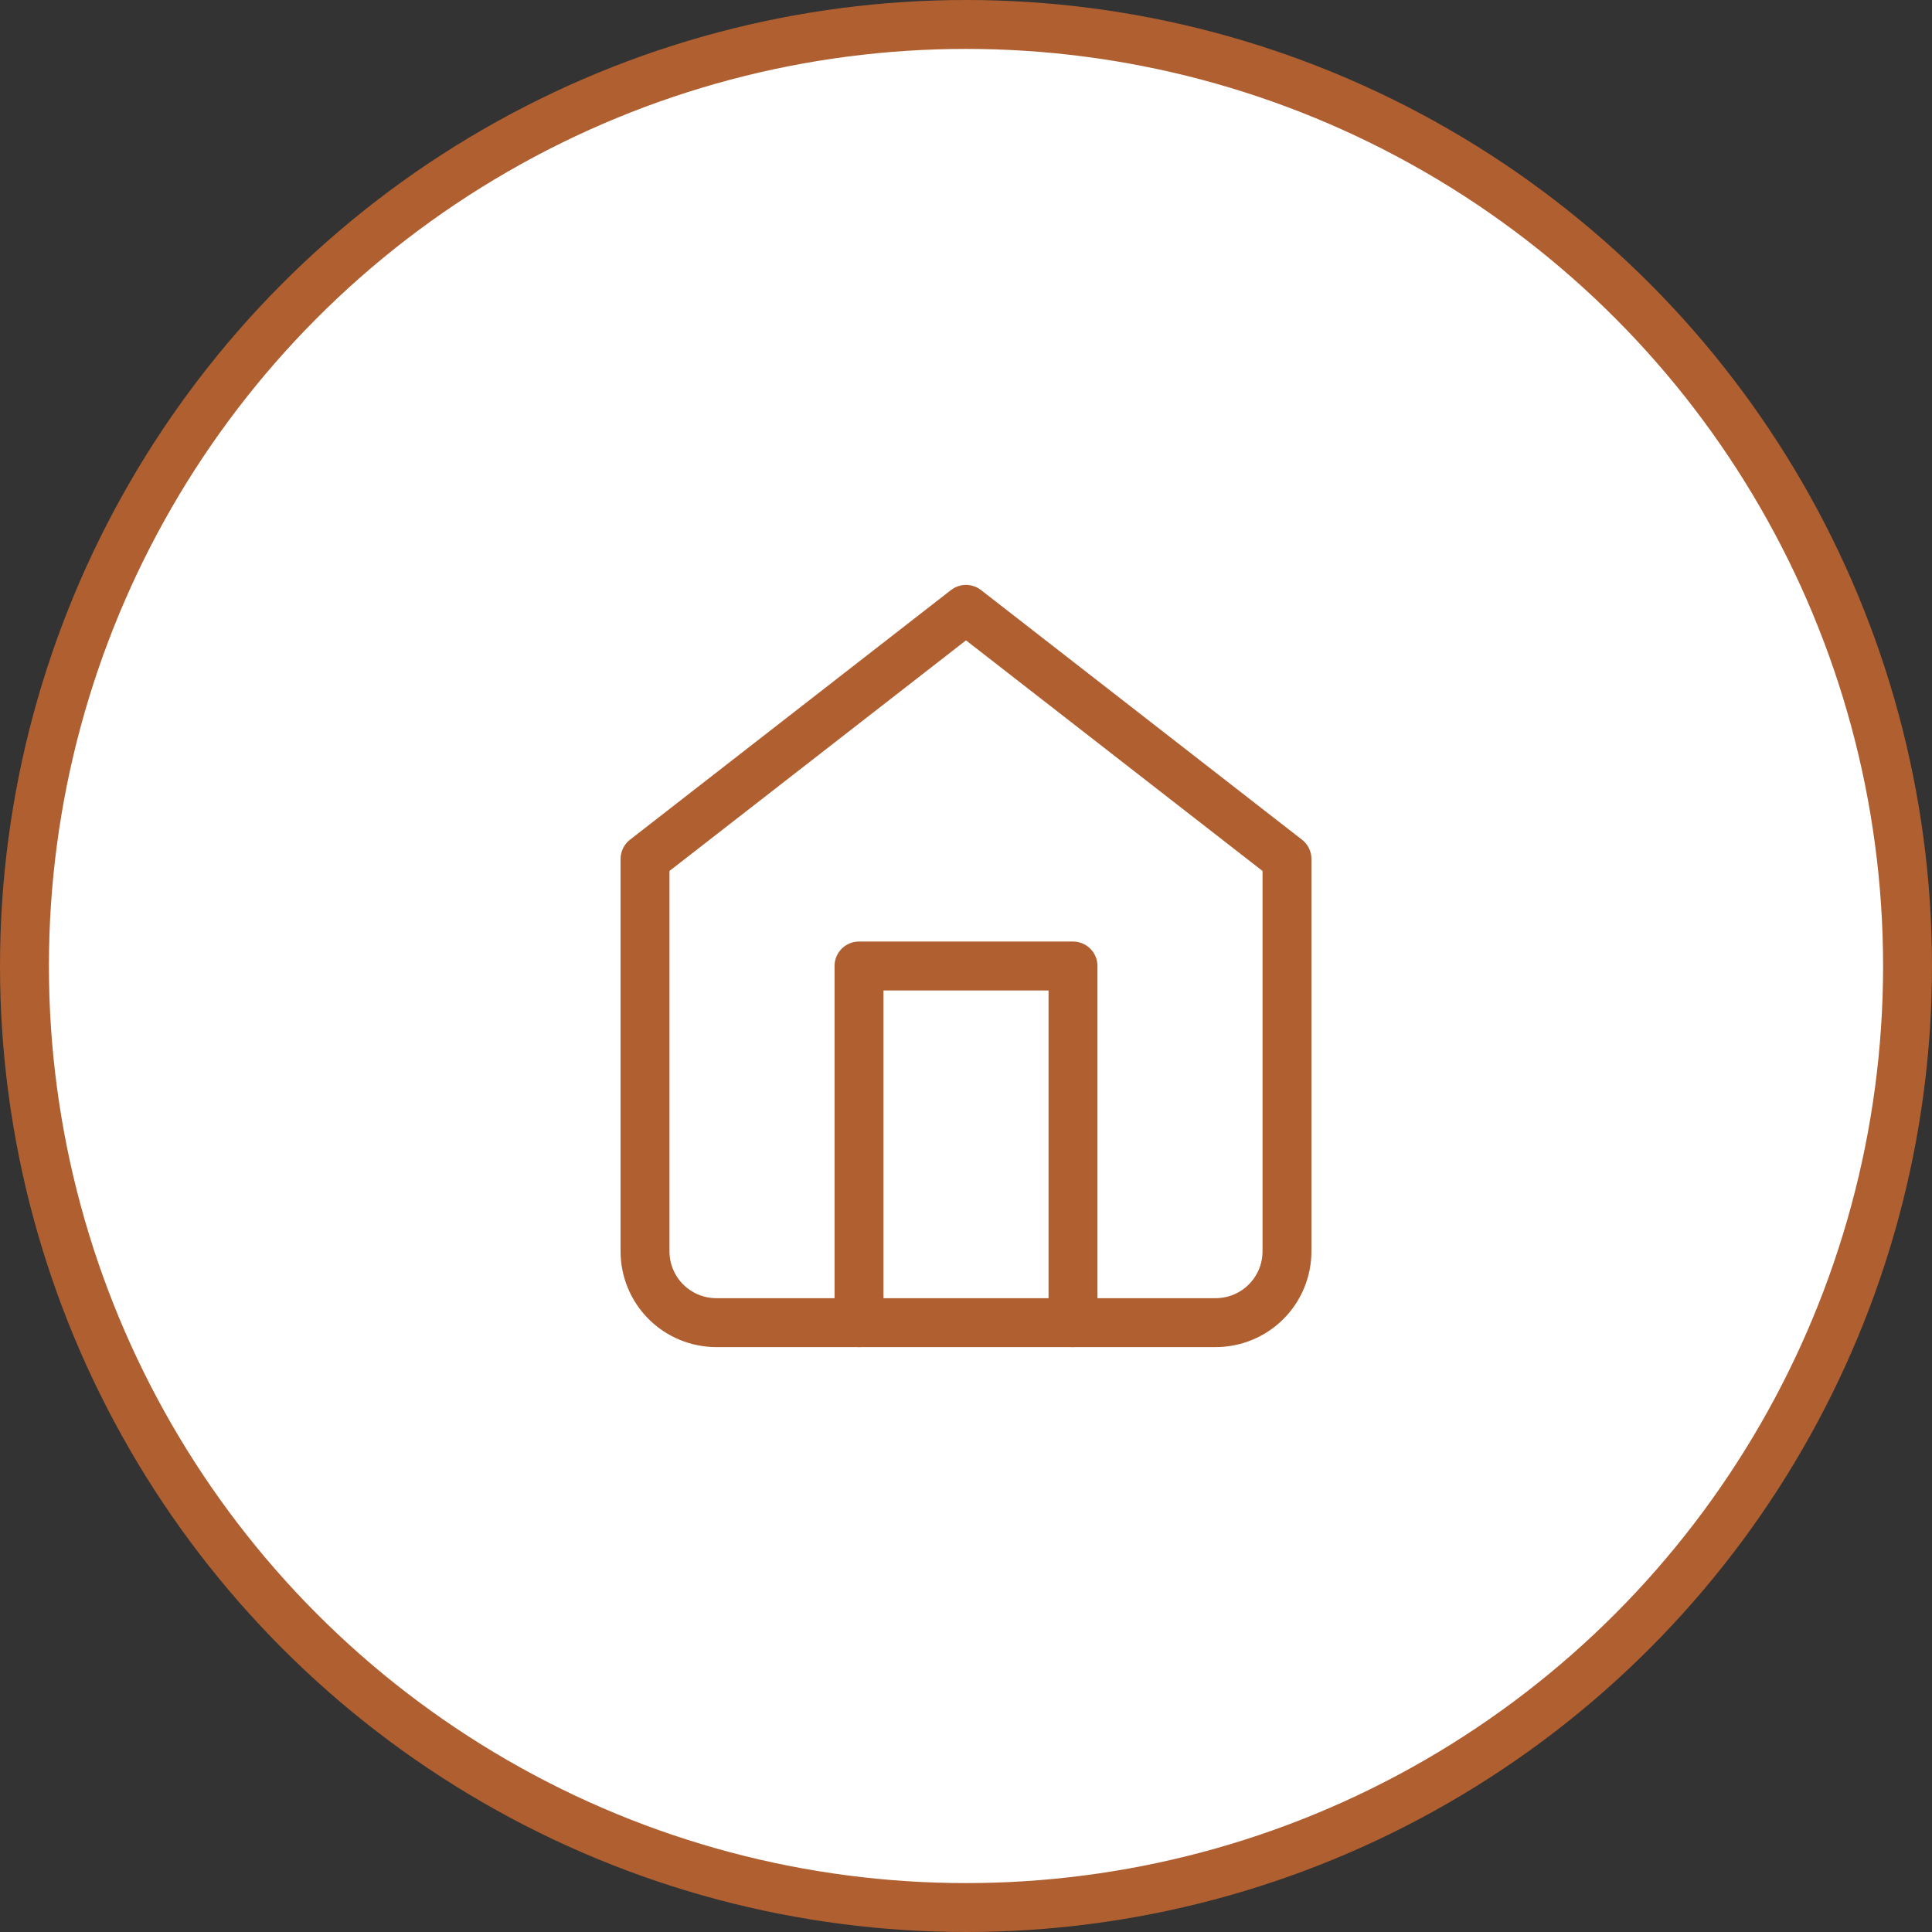 <svg width="79" height="79" viewBox="0 0 79 79" fill="none" xmlns="http://www.w3.org/2000/svg">
<rect x="0" y="0" width="79" height="79" fill="#333333" stroke="none"/>
<circle cx="39.5" cy="39.5" r="38.5" fill="white" stroke="#B05F30" stroke-width="2"/>
<path d="M26.375 35.125L39.5 24.917L52.625 35.125V51.167C52.625 51.94 52.318 52.682 51.771 53.229C51.224 53.776 50.482 54.083 49.708 54.083H29.292C28.518 54.083 27.776 53.776 27.229 53.229C26.682 52.682 26.375 51.94 26.375 51.167V35.125Z" stroke="#B05F30" stroke-width="2" stroke-linecap="round" stroke-linejoin="round"/>
<path d="M35.125 54.083V39.5H43.875V54.083" stroke="#B05F30" stroke-width="2" stroke-linecap="round" stroke-linejoin="round"/>
</svg>
